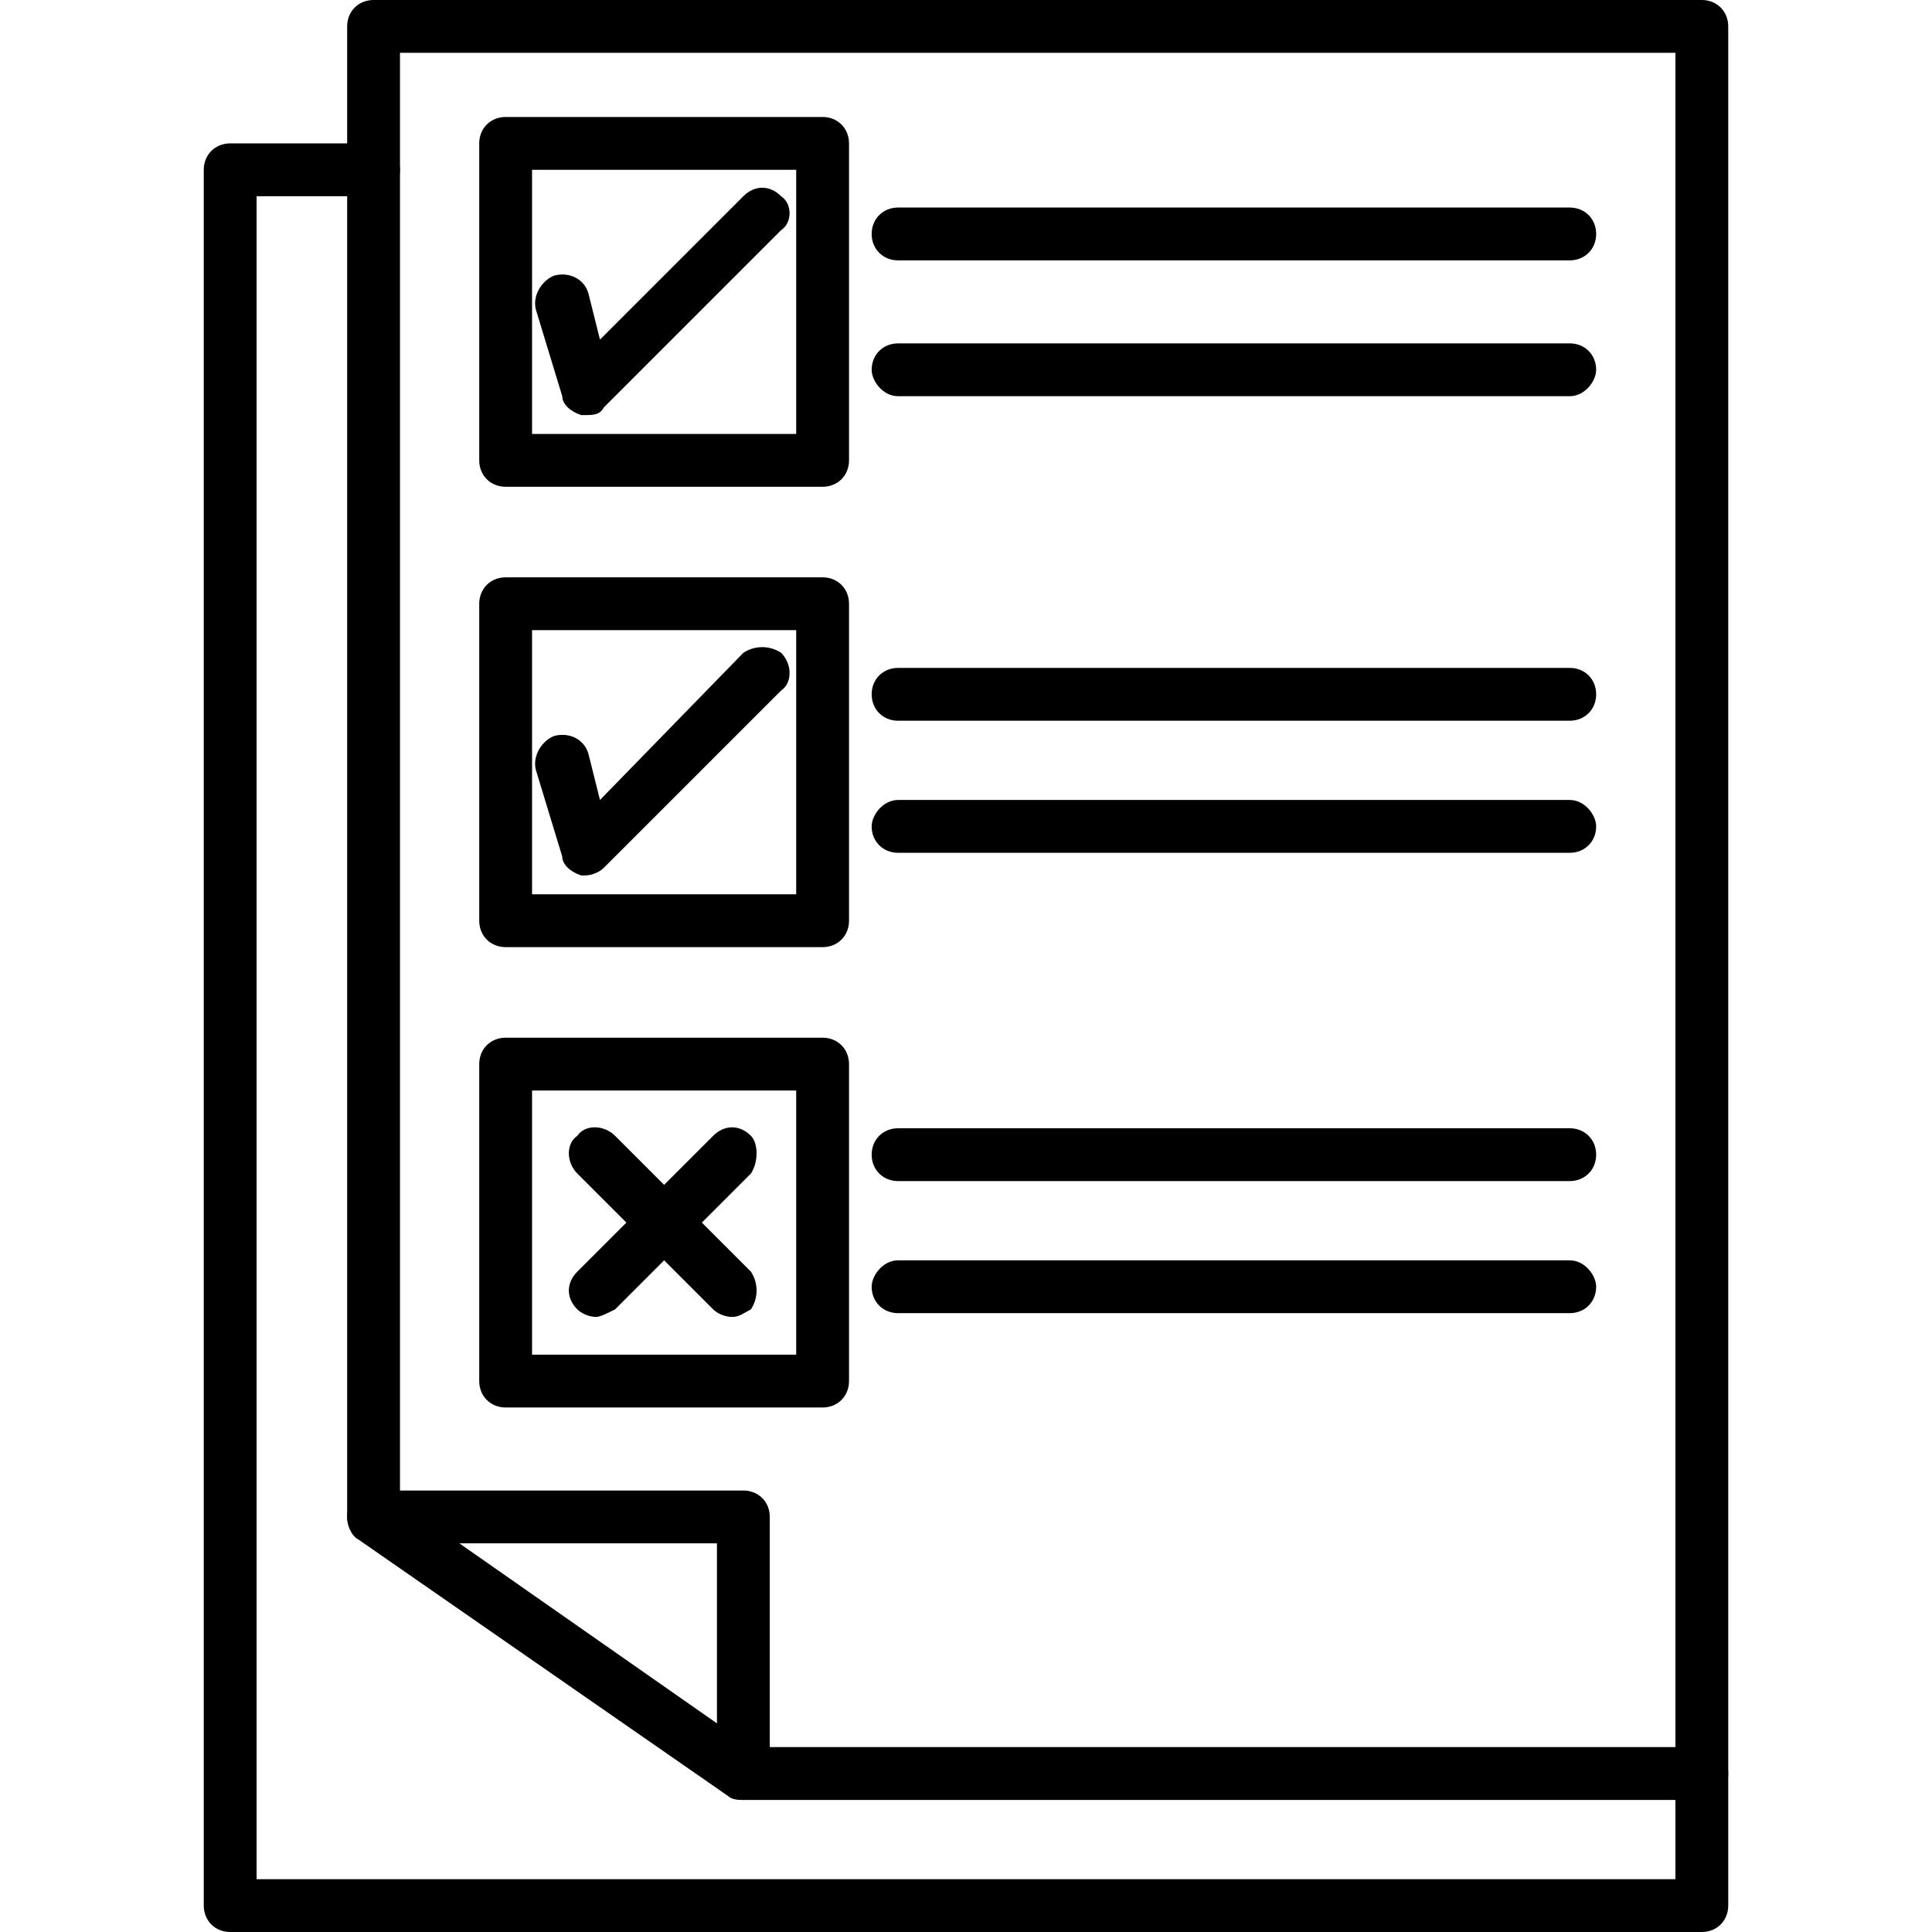 <?xml version="1.0" encoding="UTF-8"?>
<!DOCTYPE svg PUBLIC "-//W3C//DTD SVG 1.1//EN" "http://www.w3.org/Graphics/SVG/1.1/DTD/svg11.dtd">
<!-- Creator: CorelDRAW -->
<svg xmlns="http://www.w3.org/2000/svg" xml:space="preserve" width="512px" height="512px" version="1.1" style="shape-rendering:geometricPrecision; text-rendering:geometricPrecision; image-rendering:optimizeQuality; fill-rule:evenodd; clip-rule:evenodd"
viewBox="0 0 512 512"
 xmlns:xlink="http://www.w3.org/1999/xlink">
 <defs>
  <style type="text/css">
   <![CDATA[
    .fil0 {fill:black}
   ]]>
  </style>
 </defs>
 <g id="Layer_x0020_1">
  <g id="_523955768">
   <g>
    <g id="_523965992">
     <path class="fil0" d="M451 477l-254 0c-1,0 -3,0 -4,-1l-98 -68c-2,-1 -3,-4 -3,-6l0 -395c0,-4 3,-7 7,-7l352 0c4,0 7,3 7,7l0 463c0,4 -3,7 -7,7zm-252 -14l245 0 0 -449 -338 0 0 384 93 65z"/>
    </g>
    <g id="_523965176">
     <path class="fil0" d="M197 477c-4,0 -7,-3 -7,-7l0 -61 -91 0c-4,0 -7,-3 -7,-7 0,-4 3,-7 7,-7l98 0c4,0 7,3 7,7l0 68c0,4 -3,7 -7,7z"/>
    </g>
    <g>
     <g id="_523960712">
      <path class="fil0" d="M218 373l-84 0c-4,0 -7,-3 -7,-7l0 -84c0,-4 3,-7 7,-7l84 0c4,0 7,3 7,7l0 84c0,4 -3,7 -7,7zm-77 -14l70 0 0 -70 -70 0 0 70z"/>
     </g>
     <g>
      <g id="_523974680">
       <path class="fil0" d="M416 69l-178 0c-4,0 -7,-3 -7,-7 0,-4 3,-7 7,-7l178 0c4,0 7,3 7,7 0,4 -3,7 -7,7z"/>
      </g>
      <g id="_523959800">
       <path class="fil0" d="M416 105l-178 0c-4,0 -7,-4 -7,-7 0,-4 3,-7 7,-7l178 0c4,0 7,3 7,7 0,3 -3,7 -7,7z"/>
      </g>
     </g>
     <g>
      <g id="_523964072">
       <path class="fil0" d="M416 191l-178 0c-4,0 -7,-3 -7,-7 0,-4 3,-7 7,-7l178 0c4,0 7,3 7,7 0,4 -3,7 -7,7z"/>
      </g>
      <g id="_523966016">
       <path class="fil0" d="M416 226l-178 0c-4,0 -7,-3 -7,-7 0,-3 3,-7 7,-7l178 0c4,0 7,4 7,7 0,4 -3,7 -7,7z"/>
      </g>
     </g>
     <g>
      <g id="_523960544">
       <path class="fil0" d="M416 313l-178 0c-4,0 -7,-3 -7,-7 0,-4 3,-7 7,-7l178 0c4,0 7,3 7,7 0,4 -3,7 -7,7z"/>
      </g>
      <g id="_523972328">
       <path class="fil0" d="M416 348l-178 0c-4,0 -7,-3 -7,-7 0,-3 3,-7 7,-7l178 0c4,0 7,4 7,7 0,4 -3,7 -7,7z"/>
      </g>
     </g>
     <g>
      <g id="_523970120">
       <path class="fil0" d="M158 349c-2,0 -4,-1 -5,-2 -3,-3 -3,-7 0,-10l36 -36c3,-3 7,-3 10,0 2,2 2,7 0,10l-36 36c-2,1 -4,2 -5,2z"/>
      </g>
      <g id="_523987160">
       <path class="fil0" d="M194 349c-2,0 -4,-1 -5,-2l-36 -36c-3,-3 -3,-8 0,-10 2,-3 7,-3 10,0l36 36c2,3 2,7 0,10 -2,1 -3,2 -5,2z"/>
      </g>
     </g>
     <g id="_523968752">
      <path class="fil0" d="M218 251l-84 0c-4,0 -7,-3 -7,-7l0 -84c0,-4 3,-7 7,-7l84 0c4,0 7,3 7,7l0 84c0,4 -3,7 -7,7zm-77 -14l70 0 0 -70 -70 0 0 70z"/>
     </g>
     <g id="_523958480">
      <path class="fil0" d="M218 129l-84 0c-4,0 -7,-3 -7,-7l0 -84c0,-4 3,-7 7,-7l84 0c4,0 7,3 7,7l0 84c0,4 -3,7 -7,7zm-77 -14l70 0 0 -70 -70 0 0 70z"/>
     </g>
     <g id="_523983656">
      <path class="fil0" d="M155 110c0,0 -1,0 -1,0 -3,-1 -5,-3 -5,-5l-7 -23c-1,-4 2,-8 5,-9 4,-1 8,1 9,5l3 12 38 -38c3,-3 7,-3 10,0 3,2 3,7 0,9l-47 47c-1,2 -3,2 -5,2z"/>
     </g>
     <g id="_523974608">
      <path class="fil0" d="M155 232c0,0 -1,0 -1,0 -3,-1 -5,-3 -5,-5l-7 -23c-1,-4 2,-8 5,-9 4,-1 8,1 9,5l3 12 38 -39c3,-2 7,-2 10,0 3,3 3,8 0,10l-47 47c-1,1 -3,2 -5,2z"/>
     </g>
    </g>
    <g id="_523985792">
     <path class="fil0" d="M451 512l-390 0c-4,0 -7,-3 -7,-7l0 -460c0,-4 3,-7 7,-7l38 0c4,0 7,3 7,7 0,4 -3,7 -7,7l-31 0 0 446 376 0 0 -28c0,-4 3,-7 7,-7 4,0 7,3 7,7l0 35c0,4 -3,7 -7,7z"/>
    </g>
   </g>
  </g>
 </g>
</svg>
